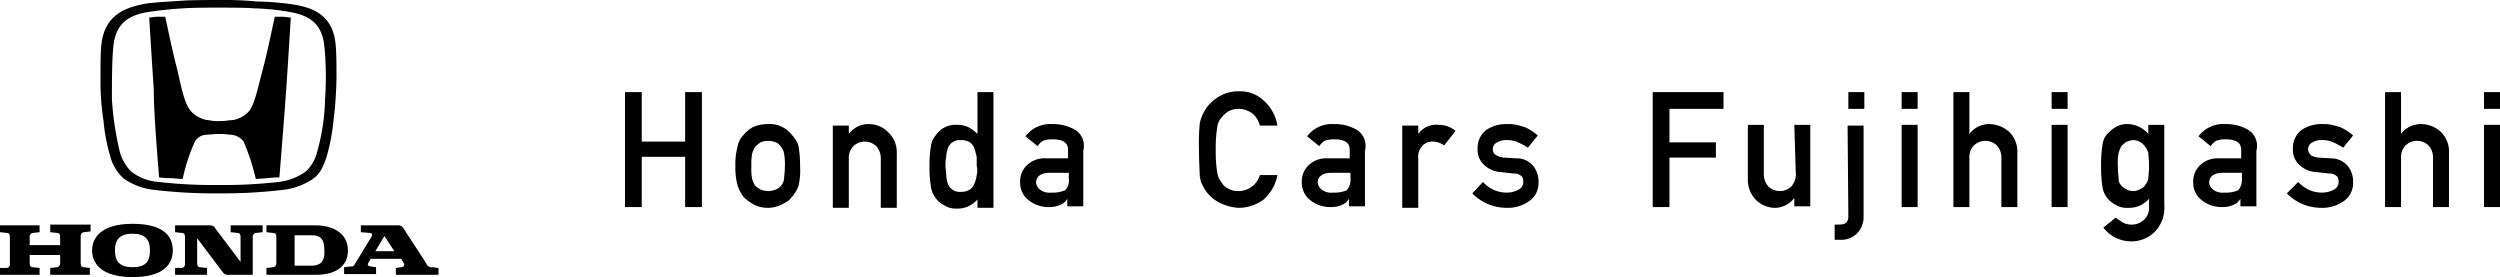 <svg id="logo_white" xmlns="http://www.w3.org/2000/svg" width="328.4" height="36.4" viewBox="0 0 328.4 36.4">
  <path id="パス_2" data-name="パス 2" d="M90,18.6H84.3V12.1H82.1V27.2h2.2V20.6H90v6.6h2.2V12.1H90Z"/>
  <path id="パス_3" data-name="パス 3" d="M104,17.7a3.661,3.661,0,0,0-3.2-1.4,4.883,4.883,0,0,0-1.9.4,4,4,0,0,0-1.2,1,2.751,2.751,0,0,0-.8,1.5,8.8,8.8,0,0,0-.3,2.6,8.8,8.8,0,0,0,.3,2.6,5.3,5.3,0,0,0,.8,1.5,6.233,6.233,0,0,0,1.2.9,3.83,3.83,0,0,0,1.9.5,3.939,3.939,0,0,0,2-.5,4.348,4.348,0,0,0,.7-.4c.2-.1.3-.3.5-.5a4.617,4.617,0,0,0,.9-1.5,9.4,9.4,0,0,0,.2-2.6,16.119,16.119,0,0,0-.2-2.6A3.766,3.766,0,0,0,104,17.7Zm-1,5.8a1.884,1.884,0,0,1-.4.9,1.794,1.794,0,0,1-.7.5,2.959,2.959,0,0,1-1,.2,3.553,3.553,0,0,1-1-.2,4.233,4.233,0,0,1-.7-.5,3.552,3.552,0,0,1-.4-.9,6.66,6.66,0,0,1-.1-1.6,8.116,8.116,0,0,1,.1-1.7,3.552,3.552,0,0,1,.4-.9,4.349,4.349,0,0,1,.7-.6,2.6,2.6,0,0,1,2,0,1.344,1.344,0,0,1,.7.6,1.884,1.884,0,0,1,.4.9,7.628,7.628,0,0,1,.1,1.7C103.1,22.7,103,23.1,103,23.5Z"/>
  <path id="パス_4" data-name="パス 4" d="M114.2,16.3a3.225,3.225,0,0,0-2.7,1.3h0V16.5h-2.1V27.3h2.1V20.9a2.2,2.2,0,0,1,.6-1.7,2.175,2.175,0,0,1,3,0,2.352,2.352,0,0,1,.6,1.7v6.4h2.1V20.2a3.609,3.609,0,0,0-1.1-2.8A3.509,3.509,0,0,0,114.2,16.3Z"/>
  <path id="パス_5" data-name="パス 5" d="M128.4,17.6a4.7,4.7,0,0,0-1.2-.9,3.339,3.339,0,0,0-1.5-.3,3.124,3.124,0,0,0-2.8,1.4,2.618,2.618,0,0,0-.6,1.3,16.042,16.042,0,0,0-.2,2.8,14.679,14.679,0,0,0,.2,2.7,2.986,2.986,0,0,0,.6,1.4,2.94,2.94,0,0,0,1.2,1,2.726,2.726,0,0,0,1.6.4,3.424,3.424,0,0,0,2.7-1.2v1.1h2.1V12.1h-2.1Zm-.1,5.4a3.545,3.545,0,0,1-.3,1.1,1.555,1.555,0,0,1-.6.8,2.133,2.133,0,0,1-1.2.3,1.609,1.609,0,0,1-1.1-.3,1.555,1.555,0,0,1-.6-.8,3.6,3.6,0,0,1-.2-1.1c0-.4-.1-.8-.1-1.2a4.869,4.869,0,0,1,.1-1.2,4.253,4.253,0,0,1,.2-1.1,1.555,1.555,0,0,1,.6-.8,1.8,1.8,0,0,1,1.1-.3,2.133,2.133,0,0,1,1.2.3,1.555,1.555,0,0,1,.6.8c.1.3.2.7.3,1.1v1.2A2.438,2.438,0,0,1,128.3,23Z"/>
  <path id="パス_6" data-name="パス 6" d="M141.3,17.1h0a5.686,5.686,0,0,0-3.1-.8,4.061,4.061,0,0,0-3.5,1.6l1.6,1.3a2.336,2.336,0,0,1,.7-.7,3.73,3.73,0,0,1,1.2-.2c1.4,0,2.1.4,2.1,1.4v1.1h-2.9a3.328,3.328,0,0,0-2.5.9,2.94,2.94,0,0,0-.9,2.2,2.9,2.9,0,0,0,1,2.3,4.168,4.168,0,0,0,2.7,1,3.506,3.506,0,0,0,1.6-.3,1.765,1.765,0,0,0,.9-.8h0v1h2.1V19.8A2.481,2.481,0,0,0,141.3,17.1ZM139.9,25a4.178,4.178,0,0,1-1.8.3,2.076,2.076,0,0,1-1.5-.4,1.382,1.382,0,0,1-.5-.9c0-.8.6-1.3,1.8-1.3h2.5v.8h0a1.721,1.721,0,0,1-.5,1.5Z"/>
  <path id="パス_7" data-name="パス 7" d="M160.5,15.4h0a3.45,3.45,0,0,1,.9-.8,2.986,2.986,0,0,1,3.1.3,2.944,2.944,0,0,1,1,1.6h2.3a5.582,5.582,0,0,0-1.7-3.2,4.521,4.521,0,0,0-3.4-1.3,4.764,4.764,0,0,0-2.9.9,5.1,5.1,0,0,0-1.7,1.9,5.783,5.783,0,0,0-.5,1.4,29.416,29.416,0,0,0-.1,3.5c0,1.7.1,2.9.1,3.5.1.3.1.6.2.8l.3.6a4.846,4.846,0,0,0,1.7,1.8,6.208,6.208,0,0,0,2.9.9,5.456,5.456,0,0,0,3.3-1.1,5.641,5.641,0,0,0,1.8-3.2h-2.3a2.933,2.933,0,0,1-2.8,2.1,2.5,2.5,0,0,1-1.3-.3,1.765,1.765,0,0,1-.9-.8,2.618,2.618,0,0,1-.6-1.3,17.047,17.047,0,0,1-.2-3,17.049,17.049,0,0,1,.2-3,2.261,2.261,0,0,1,.6-1.3Z"/>
  <path id="パス_8" data-name="パス 8" d="M178.3,17.1h0a5.686,5.686,0,0,0-3.1-.8,4.061,4.061,0,0,0-3.5,1.6l1.6,1.3a2.336,2.336,0,0,1,.7-.7,3.73,3.73,0,0,1,1.2-.2c1.4,0,2.1.4,2.1,1.4v1.1h-2.9a3.328,3.328,0,0,0-2.5.9,2.94,2.94,0,0,0-.9,2.2,2.9,2.9,0,0,0,1,2.3,4.168,4.168,0,0,0,2.7,1,3.506,3.506,0,0,0,1.6-.3,1.765,1.765,0,0,0,.9-.8h0v1h2.1V19.8A2.481,2.481,0,0,0,178.3,17.1ZM176.9,25a4.178,4.178,0,0,1-1.8.3,2.076,2.076,0,0,1-1.5-.4,1.382,1.382,0,0,1-.5-.9c0-.8.6-1.3,1.8-1.3h2.5v.8h0a2.07,2.07,0,0,1-.5,1.5Z"/>
  <path id="パス_9" data-name="パス 9" d="M186.3,17.6h0V16.5h-2.1V27.3h2.1V20.8a2.059,2.059,0,0,1,.6-1.7,1.741,1.741,0,0,1,1.4-.5,2.654,2.654,0,0,1,1.4.5l1.5-1.9a3.3,3.3,0,0,0-2.2-.8A2.905,2.905,0,0,0,186.3,17.6Z"/>
  <path id="パス_10" data-name="パス 10" d="M199.2,20.8h0l-1.7-.1a2.3,2.3,0,0,1-1.1-.4.864.864,0,0,1-.3-.6.975.975,0,0,1,.4-.9,2.331,2.331,0,0,1,1.4-.4,3.339,3.339,0,0,1,1.5.3,8.266,8.266,0,0,1,1.3.7l1.3-1.6a6.191,6.191,0,0,0-1.7-1.1c-.3-.1-.7-.2-1.1-.3a5.283,5.283,0,0,0-1.3-.1,4.551,4.551,0,0,0-2.7.8,2.97,2.97,0,0,0-1.1,2.5,2.583,2.583,0,0,0,.9,2.1,3.4,3.4,0,0,0,2.1.9l1.8.2a1.222,1.222,0,0,1,.9.3c.2.1.3.4.3.8a1.1,1.1,0,0,1-.6,1,3.313,3.313,0,0,1-1.5.4,4.158,4.158,0,0,1-3.2-1.4l-1.4,1.5a6.291,6.291,0,0,0,4.5,1.9,4.86,4.86,0,0,0,3-.9,2.851,2.851,0,0,0,1.2-2.4,3.232,3.232,0,0,0-.7-2.2,2.711,2.711,0,0,0-2.2-1Z"/>
  <path id="パス_11" data-name="パス 11" d="M217.1,27.2h2.2V20.7h6.1v-2h-6.1V14.3h7.1V12.1h-9.3Z"/>
  <path id="パス_12" data-name="パス 12" d="M235.9,22.8h0a2.352,2.352,0,0,1-.6,1.7,2.175,2.175,0,0,1-3,0,2.352,2.352,0,0,1-.6-1.7V16.4h-2.1v7.1a3.763,3.763,0,0,0,1.1,2.8,3.657,3.657,0,0,0,2.3,1,3.225,3.225,0,0,0,2.7-1.3h0v1.1h2.1V16.4h-2.1l.2,6.4Z"/>
  <rect id="長方形_2" data-name="長方形 2" width="2.1" height="2.2" transform="translate(242.8 12.1)"/>
  <path id="パス_13" data-name="パス 13" d="M242.8,28.4c0,.8-.4,1.1-1.2,1.1H241v2h.8a2.94,2.94,0,0,0,2.2-.9,3.113,3.113,0,0,0,.8-2.2V16.5h-2.1l.1,11.9Z"/>
  <rect id="長方形_3" data-name="長方形 3" width="2.1" height="2.2" transform="translate(249.8 12.1)"/>
  <rect id="長方形_4" data-name="長方形 4" width="2.1" height="10.8" transform="translate(249.8 16.4)"/>
  <path id="パス_14" data-name="パス 14" d="M261.4,16.3h0a3.225,3.225,0,0,0-2.7,1.3h0V12.1h-2.1V27.2h2.1V20.8a2.2,2.2,0,0,1,.6-1.7,2.175,2.175,0,0,1,3,0,2.352,2.352,0,0,1,.6,1.7v6.4H265V20.1a3.609,3.609,0,0,0-1.1-2.8,4.023,4.023,0,0,0-2.5-1Z"/>
  <rect id="長方形_5" data-name="長方形 5" width="2.1" height="2.2" transform="translate(269.5 12.1)"/>
  <rect id="長方形_6" data-name="長方形 6" width="2.1" height="10.8" transform="translate(269.5 16.4)"/>
  <path id="パス_15" data-name="パス 15" d="M282.2,17.6a3.643,3.643,0,0,0-2.6-1.3,3.064,3.064,0,0,0-1.7.4,5.306,5.306,0,0,0-1.1.9,2.618,2.618,0,0,0-.6,1.3,16.533,16.533,0,0,0-.2,2.9,16.533,16.533,0,0,0,.2,2.9,3.1,3.1,0,0,0,.6,1.3,3.528,3.528,0,0,0,1.1.9,2.861,2.861,0,0,0,1.7.4,3.424,3.424,0,0,0,2.7-1.2v1.1a2.06,2.06,0,0,1-.7,1.7,2.352,2.352,0,0,1-1.7.6,2.279,2.279,0,0,1-1.1-.3l-.9-.6-1.6,1.3a4.543,4.543,0,0,0,3.6,1.8,4.3,4.3,0,0,0,3.1-1.2,4.546,4.546,0,0,0,1.3-3.6V16.4h-2.1v1.2Zm0,5.9a2.01,2.01,0,0,1-.4.8,1.024,1.024,0,0,1-.6.5,1.817,1.817,0,0,1-2,0c-.3-.2-.5-.3-.6-.5a1.135,1.135,0,0,1-.3-.8c0-.3-.1-.9-.1-1.7a7.156,7.156,0,0,1,.1-1.7,6.9,6.9,0,0,1,.3-.8c.1-.2.4-.4.6-.6a2.935,2.935,0,0,1,1-.3,1.936,1.936,0,0,1,1.6.9,2.01,2.01,0,0,1,.4.8c0,.3.1.9.1,1.7S282.2,23.2,282.2,23.5Z"/>
  <path id="パス_16" data-name="パス 16" d="M295.4,17.1h0a5.686,5.686,0,0,0-3.1-.8,4.061,4.061,0,0,0-3.5,1.6l1.6,1.3a2.336,2.336,0,0,1,.7-.7,3.73,3.73,0,0,1,1.2-.2c1.4,0,2.1.4,2.1,1.4v1.1h-2.9a3.328,3.328,0,0,0-2.5.9,2.94,2.94,0,0,0-.9,2.2,2.9,2.9,0,0,0,1,2.3,4.168,4.168,0,0,0,2.7,1,3.506,3.506,0,0,0,1.6-.3,1.765,1.765,0,0,0,.9-.8h0v1h2.1V19.8a2.481,2.481,0,0,0-1-2.7ZM294,25a4.178,4.178,0,0,1-1.8.3,2.076,2.076,0,0,1-1.5-.4,1.382,1.382,0,0,1-.5-.9c0-.8.6-1.3,1.8-1.3h2.5v.8h0A2.07,2.07,0,0,1,294,25Z"/>
  <path id="パス_17" data-name="パス 17" d="M306.2,20.8h0l-1.7-.1c-.5-.1-.9-.2-1-.4a.864.864,0,0,1-.3-.6.975.975,0,0,1,.4-.9,2.331,2.331,0,0,1,1.4-.4,3.339,3.339,0,0,1,1.5.3,8.265,8.265,0,0,1,1.3.7l1.3-1.6a6.191,6.191,0,0,0-1.7-1.1c-.3-.1-.7-.2-1.1-.3a5.283,5.283,0,0,0-1.3-.1,4.551,4.551,0,0,0-2.7.8,2.97,2.97,0,0,0-1.1,2.5,2.583,2.583,0,0,0,.9,2.1,3.4,3.4,0,0,0,2.1.9l1.8.2a1.222,1.222,0,0,1,.9.3c.2.1.3.4.3.8a1.1,1.1,0,0,1-.6,1,3.313,3.313,0,0,1-1.5.4,4.158,4.158,0,0,1-3.2-1.4l-1.5,1.5a6.291,6.291,0,0,0,4.5,1.9,4.859,4.859,0,0,0,3-.9,2.851,2.851,0,0,0,1.2-2.4,3.232,3.232,0,0,0-.7-2.2,2.871,2.871,0,0,0-2.2-1Z"/>
  <path id="パス_18" data-name="パス 18" d="M318.1,16.3h0a3.225,3.225,0,0,0-2.7,1.3h0V12.1h-2.1V27.2h2.1V20.8a2.2,2.2,0,0,1,.6-1.7,2.175,2.175,0,0,1,3,0,2.352,2.352,0,0,1,.6,1.7v6.4h2.1V20.1a3.609,3.609,0,0,0-1.1-2.8,3.822,3.822,0,0,0-2.5-1Z"/>
  <rect id="長方形_7" data-name="長方形 7" width="2.1" height="10.8" transform="translate(326.3 16.4)"/>
  <rect id="長方形_8" data-name="長方形 8" width="2.1" height="2.2" transform="translate(326.3 12.1)"/>
  <path id="パス_19" data-name="パス 19" d="M6.6,30.5h0l.9.1c.4,0,.4.4.4.6v1h-4v-1a.513.513,0,0,1,.4-.6l.9-.1v-.9H0v.9l.9.1c.4,0,.4.4.4.6v3.4a.513.513,0,0,1-.4.6H0v.9H5.2v-.9l-.9-.1c-.4,0-.4-.4-.4-.6v-1h4v1a.513.513,0,0,1-.4.6l-.9.1v.9h5.2v-.9l-.8-.1c-.4,0-.4-.4-.4-.6V31.1a.513.513,0,0,1,.4-.6l.9-.1v-.9H6.6Z"/>
  <path id="パス_20" data-name="パス 20" d="M41.4,29.6H35v.9l.8.1c.3,0,.5.1.5.5v3.4a.513.513,0,0,1-.4.6l-.9.1v.9h6.5c2.3,0,4.2-.9,4.2-3.2S43.7,29.6,41.4,29.6Zm-.5,5.3H38.7v-4h2.2c1.3,0,1.7.6,1.7,2C42.7,34.2,42.2,34.9,40.9,34.9Z"/>
  <path id="パス_21" data-name="パス 21" d="M56,34.6h0L53,30a.755.755,0,0,0-.7-.4H47.4v.9l1.2.1c.2,0,.4.2.2.5l-2.2,3.6a.462.462,0,0,1-.5.3l-.9.1V36h4.2v-.9l-.7-.1c-.3,0-.5-.2-.3-.5l.3-.5h4l.3.5c.3.4-.1.6-.3.6l-.7.1v.9h5.6v-.9l-.8-.1A.73.73,0,0,1,56,34.6ZM49.3,33l1.2-2,1.3,2Z"/>
  <path id="パス_22" data-name="パス 22" d="M30.3,30.5h0l.9.1c.4,0,.4.4.4.6v3.2l-3.4-4.5c-.1-.2-.3-.3-.7-.3H23v.9l.9.1c.4,0,.4.4.4.6v3.4a.513.513,0,0,1-.4.6H23v.9h4.2v-.9l-.9-.1c-.4,0-.4-.4-.4-.6V31.3l3.4,4.5a.779.779,0,0,0,.7.3h3.2V31.2a.513.513,0,0,1,.4-.6l.9-.1v-.9H30.3v.9Z"/>
  <path id="パス_23" data-name="パス 23" d="M17.4,29.4c-4.2,0-5.3,1.9-5.3,3.5s1.1,3.5,5.3,3.5,5.3-1.8,5.3-3.5S21.7,29.4,17.4,29.4Zm0,5.7c-1.6,0-2.3-.7-2.3-2.2s.7-2.2,2.3-2.2,2.3.7,2.3,2.2S19.1,35.1,17.4,35.1Z"/>
  <path id="パス_24" data-name="パス 24" d="M20.9,23.3a10.757,10.757,0,0,0,1.6.1c1,.1,1.5.1,1.5.1a23.475,23.475,0,0,1,1.6-4.9,1.845,1.845,0,0,1,1.7-.9,11.3,11.3,0,0,1,3,0,2.213,2.213,0,0,1,1.7.9,28.174,28.174,0,0,1,1.6,4.9s.5,0,1.5-.1,1.6-.1,1.6-.1c.3-3.7.7-8.7.9-11.6.2-2.8.6-9.4.6-9.4-.4,0-.7-.1-1.1-.1h-1c-.7,3.2-1,4.7-1.6,7-.6,2.2-1,4.3-1.7,5.3a3.6,3.6,0,0,1-2.5,1.3c-.4,0-.6.1-1.4.1a4.922,4.922,0,0,1-1.4-.1A3.6,3.6,0,0,1,25,14.5c-.8-1-1.2-3.1-1.7-5.3-.6-2.3-.9-3.8-1.6-7h-1c-.4,0-.8.1-1.1.1,0,0,.4,6.6.6,9.4C20.2,14.6,20.6,19.6,20.9,23.3Z"/>
  <path id="パス_25" data-name="パス 25" d="M13.6,15.9a23.963,23.963,0,0,0,.9,4.7,5.959,5.959,0,0,0,1.8,2.9,8.781,8.781,0,0,0,3.6,1.4,66.791,66.791,0,0,0,8.8.5,66.791,66.791,0,0,0,8.8-.5,8.781,8.781,0,0,0,3.6-1.4c.7-.5,1.2-1.1,1.8-2.9a25.4,25.4,0,0,0,.9-4.7,51.162,51.162,0,0,0,.4-5.7c0-1.6,0-3.1-.1-4.2C43.8,1.9,41,1,38.6.6A35.828,35.828,0,0,0,33.8.2a46.173,46.173,0,0,0-5-.2C28,0,25,0,23.8.1c-1.4.1-3.6.2-4.8.4C16.5,1,13.7,1.9,13.3,6c-.1,1.1-.1,2.6-.1,4.2A34.449,34.449,0,0,0,13.6,15.9ZM14.9,6c.3-2.6,1.6-3.9,4.4-4.4,1.3-.2,3-.4,4.7-.5C25.4,1,27.5,1,28.8,1c1.2,0,3.4,0,4.7.1a30.81,30.81,0,0,1,4.7.5c2.8.5,4.1,1.8,4.4,4.4a40.614,40.614,0,0,1,.1,7,27.284,27.284,0,0,1-1,6.8,5.329,5.329,0,0,1-1.5,2.7,7.454,7.454,0,0,1-3.6,1.4,63.079,63.079,0,0,1-7.9.4,63.079,63.079,0,0,1-7.9-.4,6.572,6.572,0,0,1-3.6-1.4,5.8,5.8,0,0,1-1.5-2.7,40.288,40.288,0,0,1-1-6.8C14.7,11,14.7,7.8,14.9,6Z"/>
</svg>
